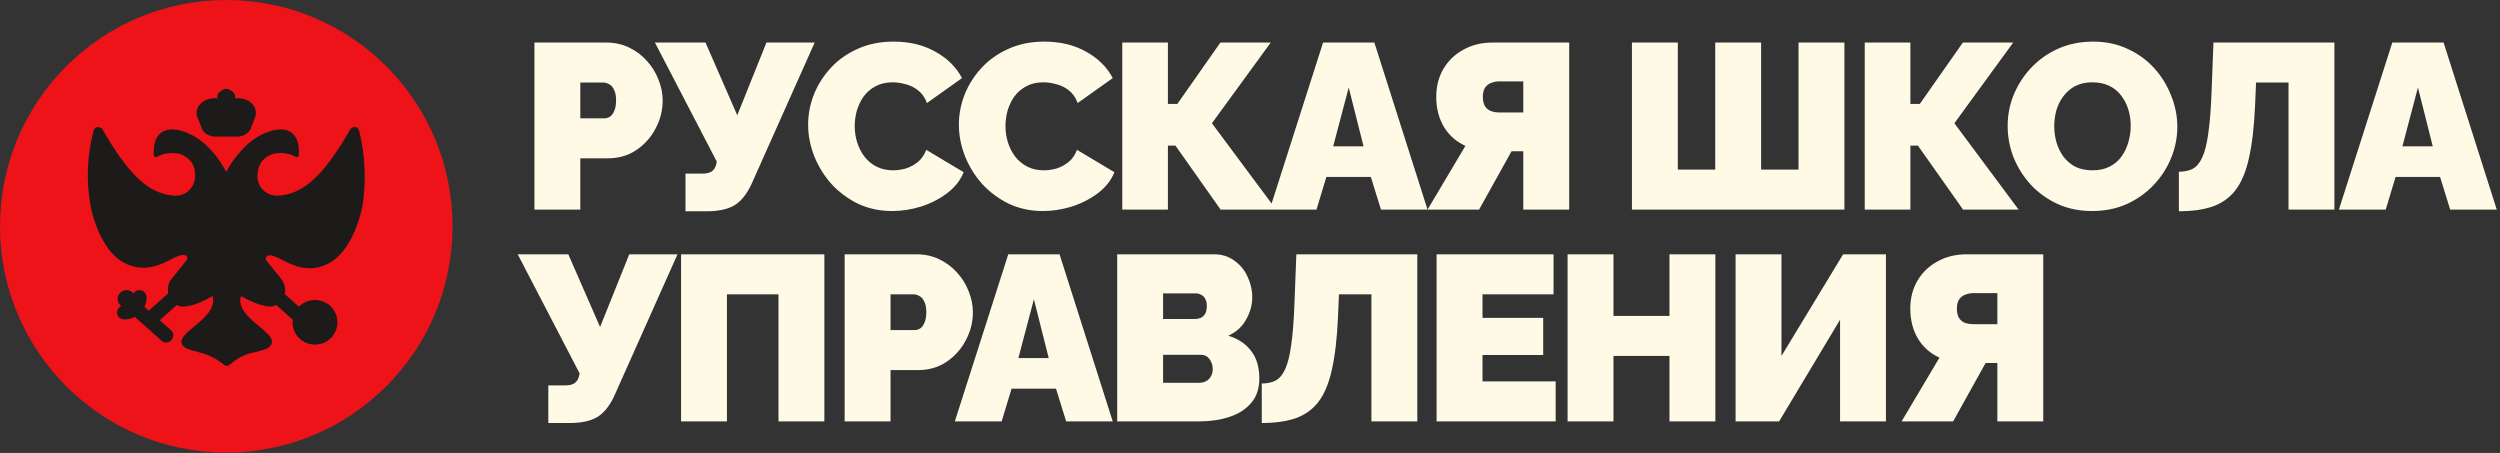 <svg width="425" height="77" viewBox="0 0 425 77" fill="none" xmlns="http://www.w3.org/2000/svg">
<rect x="0" y="0" width="425" height="77" fill="#333333" stroke="none"/>
<path d="M90.854 35.634V7.234H103.094C104.481 7.234 105.761 7.514 106.934 8.074C108.107 8.634 109.121 9.394 109.974 10.354C110.827 11.287 111.481 12.341 111.934 13.514C112.414 14.687 112.654 15.874 112.654 17.074C112.654 18.754 112.254 20.34 111.454 21.834C110.681 23.327 109.587 24.554 108.174 25.514C106.787 26.447 105.161 26.914 103.294 26.914H98.654V35.634H90.854ZM98.654 20.114H102.774C103.094 20.114 103.401 20.02 103.694 19.834C103.987 19.647 104.227 19.327 104.414 18.874C104.627 18.421 104.734 17.82 104.734 17.074C104.734 16.274 104.614 15.661 104.374 15.234C104.161 14.78 103.881 14.474 103.534 14.314C103.214 14.127 102.894 14.034 102.574 14.034H98.654V20.114ZM116.536 35.914V29.514H119.376C120.069 29.514 120.603 29.394 120.976 29.154C121.376 28.887 121.643 28.46 121.776 27.874L121.856 27.474L111.336 7.234H119.936L125.336 19.594L130.296 7.234H138.496L127.656 31.514C126.829 33.194 125.843 34.354 124.696 34.994C123.549 35.607 122.043 35.914 120.176 35.914H116.536ZM137.383 21.194C137.383 19.46 137.703 17.767 138.343 16.114C139.01 14.434 139.97 12.914 141.223 11.554C142.476 10.194 143.996 9.114 145.783 8.314C147.596 7.487 149.636 7.074 151.903 7.074C154.623 7.074 156.996 7.647 159.023 8.794C161.05 9.914 162.556 11.407 163.543 13.274L157.583 17.514C157.236 16.581 156.73 15.861 156.063 15.354C155.423 14.847 154.716 14.501 153.943 14.314C153.196 14.101 152.463 13.994 151.743 13.994C150.623 13.994 149.65 14.22 148.823 14.674C148.023 15.101 147.356 15.674 146.823 16.394C146.316 17.114 145.93 17.914 145.663 18.794C145.423 19.674 145.303 20.554 145.303 21.434C145.303 22.421 145.45 23.367 145.743 24.274C146.036 25.18 146.463 25.994 147.023 26.714C147.583 27.407 148.263 27.954 149.063 28.354C149.89 28.754 150.81 28.954 151.823 28.954C152.543 28.954 153.276 28.847 154.023 28.634C154.77 28.394 155.45 28.02 156.063 27.514C156.676 27.007 157.143 26.327 157.463 25.474L163.823 29.274C163.263 30.66 162.33 31.847 161.023 32.834C159.716 33.821 158.236 34.581 156.583 35.114C154.93 35.62 153.29 35.874 151.663 35.874C149.556 35.874 147.623 35.461 145.863 34.634C144.13 33.781 142.623 32.66 141.343 31.274C140.09 29.86 139.116 28.287 138.423 26.554C137.73 24.794 137.383 23.007 137.383 21.194ZM163.01 21.194C163.01 19.46 163.33 17.767 163.97 16.114C164.636 14.434 165.596 12.914 166.85 11.554C168.103 10.194 169.623 9.114 171.41 8.314C173.223 7.487 175.263 7.074 177.53 7.074C180.25 7.074 182.623 7.647 184.65 8.794C186.676 9.914 188.183 11.407 189.17 13.274L183.21 17.514C182.863 16.581 182.356 15.861 181.69 15.354C181.05 14.847 180.343 14.501 179.57 14.314C178.823 14.101 178.09 13.994 177.37 13.994C176.25 13.994 175.276 14.22 174.45 14.674C173.65 15.101 172.983 15.674 172.45 16.394C171.943 17.114 171.556 17.914 171.29 18.794C171.05 19.674 170.93 20.554 170.93 21.434C170.93 22.421 171.076 23.367 171.37 24.274C171.663 25.18 172.09 25.994 172.65 26.714C173.21 27.407 173.89 27.954 174.69 28.354C175.516 28.754 176.436 28.954 177.45 28.954C178.17 28.954 178.903 28.847 179.65 28.634C180.396 28.394 181.076 28.02 181.69 27.514C182.303 27.007 182.77 26.327 183.09 25.474L189.45 29.274C188.89 30.66 187.956 31.847 186.65 32.834C185.343 33.821 183.863 34.581 182.21 35.114C180.556 35.62 178.916 35.874 177.29 35.874C175.183 35.874 173.25 35.461 171.49 34.634C169.756 33.781 168.25 32.66 166.97 31.274C165.716 29.86 164.743 28.287 164.05 26.554C163.356 24.794 163.01 23.007 163.01 21.194ZM190.786 35.634V7.234H198.546V17.674H200.146L207.466 7.234H216.026L206.026 20.954L216.946 35.634H207.506L199.826 24.754H198.546V35.634H190.786ZM224.922 7.234H233.642L242.682 35.634H234.762L233.042 30.074H225.482L223.802 35.634H215.842L224.922 7.234ZM231.802 24.874L229.282 14.874L226.642 24.874H231.802ZM242.682 35.634L249.122 24.794C247.575 24.101 246.362 23.034 245.482 21.594C244.602 20.127 244.162 18.421 244.162 16.474C244.162 14.661 244.575 13.06 245.402 11.674C246.228 10.287 247.362 9.207 248.802 8.434C250.242 7.634 251.882 7.234 253.722 7.234H266.762V35.634H258.962V25.714H257.962C257.802 25.714 257.628 25.714 257.442 25.714C257.282 25.714 257.122 25.714 256.962 25.714L251.442 35.634H242.682ZM254.842 19.114H258.962V13.834H254.842C254.415 13.834 253.988 13.914 253.562 14.074C253.135 14.207 252.775 14.474 252.482 14.874C252.215 15.247 252.082 15.78 252.082 16.474C252.082 17.167 252.215 17.714 252.482 18.114C252.748 18.487 253.095 18.754 253.522 18.914C253.948 19.047 254.388 19.114 254.842 19.114ZM277.429 35.634V7.234H285.229V28.834H291.589V7.234H299.389V28.834H305.749V7.234H313.549V35.634H277.429ZM317.005 35.634V7.234H324.765V17.674H326.365L333.685 7.234H342.245L332.245 20.954L343.165 35.634H333.725L326.045 24.754H324.765V35.634H317.005ZM355.662 35.874C353.502 35.874 351.542 35.474 349.782 34.674C348.022 33.847 346.502 32.754 345.222 31.394C343.969 30.007 342.995 28.46 342.302 26.754C341.635 25.02 341.302 23.234 341.302 21.394C341.302 19.5 341.662 17.701 342.382 15.994C343.102 14.287 344.102 12.767 345.382 11.434C346.689 10.074 348.222 9.007 349.982 8.234C351.769 7.46 353.715 7.074 355.822 7.074C357.982 7.074 359.942 7.487 361.702 8.314C363.462 9.114 364.969 10.207 366.222 11.594C367.475 12.98 368.435 14.54 369.102 16.274C369.795 17.98 370.142 19.741 370.142 21.554C370.142 23.421 369.782 25.207 369.062 26.914C368.369 28.62 367.369 30.154 366.062 31.514C364.782 32.847 363.262 33.914 361.502 34.714C359.742 35.487 357.795 35.874 355.662 35.874ZM349.222 21.474C349.222 22.434 349.355 23.367 349.622 24.274C349.889 25.154 350.289 25.954 350.822 26.674C351.355 27.367 352.022 27.927 352.822 28.354C353.649 28.754 354.622 28.954 355.742 28.954C356.862 28.954 357.835 28.741 358.662 28.314C359.489 27.887 360.155 27.314 360.662 26.594C361.195 25.847 361.582 25.034 361.822 24.154C362.089 23.247 362.222 22.327 362.222 21.394C362.222 20.434 362.089 19.514 361.822 18.634C361.555 17.754 361.155 16.967 360.622 16.274C360.089 15.554 359.409 14.994 358.582 14.594C357.755 14.194 356.795 13.994 355.702 13.994C354.582 13.994 353.609 14.207 352.782 14.634C351.982 15.06 351.315 15.634 350.782 16.354C350.249 17.047 349.849 17.847 349.582 18.754C349.342 19.634 349.222 20.541 349.222 21.474ZM389.048 35.634V14.034H383.528L383.368 17.874C383.208 21.5 382.861 24.487 382.328 26.834C381.821 29.154 381.061 30.98 380.048 32.314C379.034 33.62 377.728 34.554 376.128 35.114C374.554 35.647 372.648 35.914 370.408 35.914V29.194C371.314 29.194 372.088 29.034 372.728 28.714C373.394 28.367 373.941 27.727 374.368 26.794C374.821 25.834 375.168 24.46 375.408 22.674C375.674 20.86 375.861 18.487 375.968 15.554L376.288 7.234H396.848V35.634H389.048ZM406.691 7.234H415.411L424.451 35.634H416.531L414.811 30.074H407.251L405.571 35.634H397.611L406.691 7.234ZM413.571 24.874L411.051 14.874L408.411 24.874H413.571ZM93.214 71.914V65.514H96.054C96.747 65.514 97.281 65.394 97.654 65.154C98.054 64.887 98.321 64.46 98.454 63.874L98.534 63.474L88.014 43.234H96.614L102.014 55.594L106.974 43.234H115.174L104.334 67.514C103.507 69.194 102.521 70.354 101.374 70.994C100.227 71.607 98.721 71.914 96.854 71.914H93.214ZM115.781 71.634V43.234H140.141V71.634H132.341V50.034H123.581V71.634H115.781ZM143.592 71.634V43.234H155.832C157.218 43.234 158.498 43.514 159.672 44.074C160.845 44.634 161.858 45.394 162.712 46.354C163.565 47.287 164.218 48.34 164.672 49.514C165.152 50.687 165.392 51.874 165.392 53.074C165.392 54.754 164.992 56.34 164.192 57.834C163.418 59.327 162.325 60.554 160.912 61.514C159.525 62.447 157.898 62.914 156.032 62.914H151.392V71.634H143.592ZM151.392 56.114H155.512C155.832 56.114 156.138 56.02 156.432 55.834C156.725 55.647 156.965 55.327 157.152 54.874C157.365 54.42 157.472 53.821 157.472 53.074C157.472 52.274 157.352 51.66 157.112 51.234C156.898 50.781 156.618 50.474 156.272 50.314C155.952 50.127 155.632 50.034 155.312 50.034H151.392V56.114ZM171.403 43.234H180.123L189.163 71.634H181.243L179.523 66.074H171.963L170.283 71.634H162.323L171.403 43.234ZM178.283 60.874L175.763 50.874L173.123 60.874H178.283ZM214.083 64.354C214.083 66.061 213.616 67.447 212.683 68.514C211.776 69.581 210.549 70.367 209.003 70.874C207.456 71.38 205.749 71.634 203.883 71.634H189.923V43.234H206.403C207.736 43.234 208.883 43.594 209.843 44.314C210.829 45.007 211.576 45.914 212.083 47.034C212.616 48.154 212.883 49.314 212.883 50.514C212.883 51.821 212.536 53.087 211.843 54.314C211.176 55.541 210.163 56.461 208.803 57.074C210.429 57.554 211.709 58.394 212.643 59.594C213.603 60.794 214.083 62.38 214.083 64.354ZM206.163 62.754C206.163 62.274 206.069 61.861 205.883 61.514C205.723 61.141 205.496 60.847 205.203 60.634C204.909 60.42 204.563 60.314 204.163 60.314H197.723V65.074H203.883C204.309 65.074 204.696 64.981 205.043 64.794C205.389 64.607 205.656 64.341 205.843 63.994C206.056 63.647 206.163 63.234 206.163 62.754ZM197.723 49.874V54.234H203.043C203.389 54.234 203.723 54.181 204.043 54.074C204.363 53.941 204.629 53.714 204.843 53.394C205.056 53.074 205.163 52.62 205.163 52.034C205.163 51.501 205.069 51.087 204.883 50.794C204.723 50.474 204.496 50.247 204.203 50.114C203.936 49.954 203.629 49.874 203.283 49.874H197.723ZM233.14 71.634V50.034H227.62L227.46 53.874C227.3 57.501 226.953 60.487 226.42 62.834C225.913 65.154 225.153 66.981 224.14 68.314C223.127 69.621 221.82 70.554 220.22 71.114C218.647 71.647 216.74 71.914 214.5 71.914V65.194C215.407 65.194 216.18 65.034 216.82 64.714C217.487 64.367 218.033 63.727 218.46 62.794C218.913 61.834 219.26 60.461 219.5 58.674C219.767 56.861 219.953 54.487 220.06 51.554L220.38 43.234H240.94V71.634H233.14ZM264.463 64.834V71.634H244.223V43.234H264.103V50.034H252.023V54.034H262.343V60.354H252.023V64.834H264.463ZM291.61 43.234V71.634H283.81V60.514H274.29V71.634H266.49V43.234H274.29V53.714H283.81V43.234H291.61ZM295.05 71.634V43.234H302.85V60.514L313.33 43.234H320.61V71.634H312.81V54.354L302.45 71.634H295.05ZM323.272 71.634L329.712 60.794C328.166 60.1 326.952 59.034 326.072 57.594C325.192 56.127 324.752 54.42 324.752 52.474C324.752 50.66 325.166 49.06 325.992 47.674C326.819 46.287 327.952 45.207 329.392 44.434C330.832 43.634 332.472 43.234 334.312 43.234H347.352V71.634H339.552V61.714H338.552C338.392 61.714 338.219 61.714 338.032 61.714C337.872 61.714 337.712 61.714 337.552 61.714L332.032 71.634H323.272ZM335.432 55.114H339.552V49.834H335.432C335.006 49.834 334.579 49.914 334.152 50.074C333.726 50.207 333.366 50.474 333.072 50.874C332.806 51.247 332.672 51.781 332.672 52.474C332.672 53.167 332.806 53.714 333.072 54.114C333.339 54.487 333.686 54.754 334.112 54.914C334.539 55.047 334.979 55.114 335.432 55.114Z" fill="#FFFAE6"/>
<path d="M76.933 38.466C76.933 59.711 59.711 76.933 38.466 76.933C17.222 76.933 0 59.711 0 38.466C0 17.222 17.222 0 38.466 0C59.711 0 76.933 17.222 76.933 38.466Z" fill="#ED1319"/>
<path d="M36.66 23.226C35.59 23.226 34.654 22.686 34.319 21.876L33.584 19.985C32.915 18.364 34.386 16.689 36.526 16.689H36.994V16.636C36.86 16.311 36.927 15.987 37.261 15.717L37.663 15.393C38.13 15.015 38.799 15.015 39.267 15.393L39.669 15.717C39.936 15.933 40.07 16.311 39.936 16.636V16.689H40.404C42.544 16.689 44.015 18.364 43.346 19.985L42.611 21.876C42.276 22.686 41.34 23.226 40.27 23.226H36.66Z" fill="#1C1B19"/>
<path fill-rule="evenodd" clip-rule="evenodd" d="M60.811 21.783C60.932 21.904 60.992 22.024 61.053 22.204C62.082 26.353 62.263 30.622 61.658 34.831C61.053 38.077 59.177 43.068 55.909 44.751C52.641 46.495 49.918 45.172 48.041 44.21C46.952 43.669 46.226 43.308 45.621 43.428C45.258 43.489 45.076 44.03 45.318 44.33L47.739 47.337C48.405 48.118 48.586 49.08 48.405 49.982L50.825 52.147C51.491 51.425 52.459 51.004 53.549 51.004C55.667 51.004 57.361 52.688 57.361 54.792C57.361 56.897 55.667 58.58 53.549 58.58C51.431 58.58 49.736 56.897 49.736 54.792C49.736 54.732 49.751 54.657 49.766 54.582C49.781 54.507 49.797 54.431 49.797 54.371L46.952 51.846C46.529 52.087 46.044 52.147 45.5 52.087C43.926 51.846 42.353 51.124 40.961 50.343C40.328 52.376 42.4 54.097 44.022 55.443C44.415 55.77 44.781 56.074 45.076 56.355C45.681 56.897 46.71 57.858 45.984 58.76C45.588 59.266 44.876 59.456 44.241 59.626L44.108 59.662C43.805 59.782 43.503 59.843 43.2 59.903C41.869 60.143 40.658 60.745 39.629 61.526C39.518 61.609 39.42 61.692 39.329 61.769C39.221 61.859 39.123 61.942 39.024 62.007C38.903 62.127 38.722 62.188 38.54 62.188C38.358 62.188 38.177 62.127 38.056 62.007C37.912 61.864 37.769 61.759 37.595 61.632C37.549 61.599 37.501 61.564 37.451 61.526C36.361 60.745 35.151 60.203 33.88 59.903C33.578 59.782 33.275 59.722 32.972 59.662C32.897 59.64 32.817 59.617 32.735 59.594C32.162 59.431 31.467 59.234 31.096 58.76C30.416 57.915 31.277 57.07 31.886 56.472C31.927 56.432 31.966 56.393 32.004 56.355C32.285 56.097 32.623 55.82 32.983 55.525C34.636 54.166 36.766 52.417 36.119 50.343C34.727 51.124 33.154 51.906 31.581 52.087C31.036 52.207 30.491 52.087 30.067 51.846L27.163 54.431L29.039 56.115C29.583 56.536 29.583 57.317 29.16 57.798C28.736 58.34 27.949 58.34 27.465 57.919L24.56 55.333L22.926 53.89C22.382 54.131 21.776 54.311 21.111 54.311C20.445 54.311 19.9 53.77 19.9 53.109C19.9 52.628 20.188 52.211 20.6 52.019C20.238 51.745 20.003 51.31 20.003 50.821C20.003 49.992 20.674 49.321 21.503 49.321C21.982 49.321 22.408 49.545 22.683 49.894C22.896 49.551 23.279 49.321 23.713 49.321C24.379 49.321 24.923 49.862 24.923 50.523C24.923 51.064 24.802 51.666 24.56 52.147L25.287 52.808L28.615 49.862C28.433 48.96 28.615 47.998 29.281 47.276L31.701 44.27C32.004 43.909 31.823 43.428 31.399 43.368C30.794 43.248 30.067 43.549 28.978 44.15C27.102 45.112 24.379 46.375 21.111 44.691C17.843 43.008 15.906 38.017 15.361 34.77C14.635 30.562 14.817 26.293 15.906 22.204C15.906 22.024 16.027 21.904 16.148 21.783C16.33 21.663 16.451 21.603 16.632 21.603C16.814 21.603 16.995 21.663 17.117 21.723C17.298 21.783 17.419 21.904 17.48 22.084C18.024 23.046 19.053 24.79 20.021 26.172C22.866 30.261 25.771 33.147 29.886 33.267C30.37 33.267 30.854 33.147 31.278 32.967C32.549 32.365 33.336 30.922 33.154 29.479C33.154 28.878 32.972 28.217 32.609 27.676C32.246 27.134 31.762 26.714 31.157 26.413C30.31 25.992 29.22 25.932 28.252 26.112C27.768 26.172 27.284 26.353 26.86 26.593C26.436 26.834 26.194 26.714 26.134 26.233C26.073 24.97 26.315 23.286 27.465 22.505C28.978 21.483 31.278 22.204 32.67 22.986C34.183 23.767 35.454 24.97 36.543 26.293C37.269 27.195 37.935 28.217 38.48 29.239C38.964 28.157 39.69 27.195 40.416 26.293C41.505 24.97 42.776 23.767 44.289 22.986C45.742 22.204 48.041 21.483 49.494 22.505C50.644 23.286 50.886 24.97 50.825 26.233C50.765 26.774 50.523 26.834 50.099 26.593C49.675 26.353 49.191 26.172 48.707 26.112C47.799 25.932 46.65 25.992 45.802 26.413C45.197 26.714 44.713 27.134 44.35 27.676C44.047 28.217 43.805 28.818 43.805 29.479C43.563 30.922 44.35 32.365 45.681 32.967C46.105 33.147 46.589 33.267 47.073 33.267C51.188 33.147 54.093 30.261 56.938 26.172C57.906 24.79 58.935 23.046 59.48 22.084C59.6 21.904 59.722 21.783 59.843 21.723C59.964 21.603 60.145 21.603 60.327 21.603C60.508 21.603 60.69 21.663 60.811 21.783Z" fill="#1C1B19"/>
</svg>
